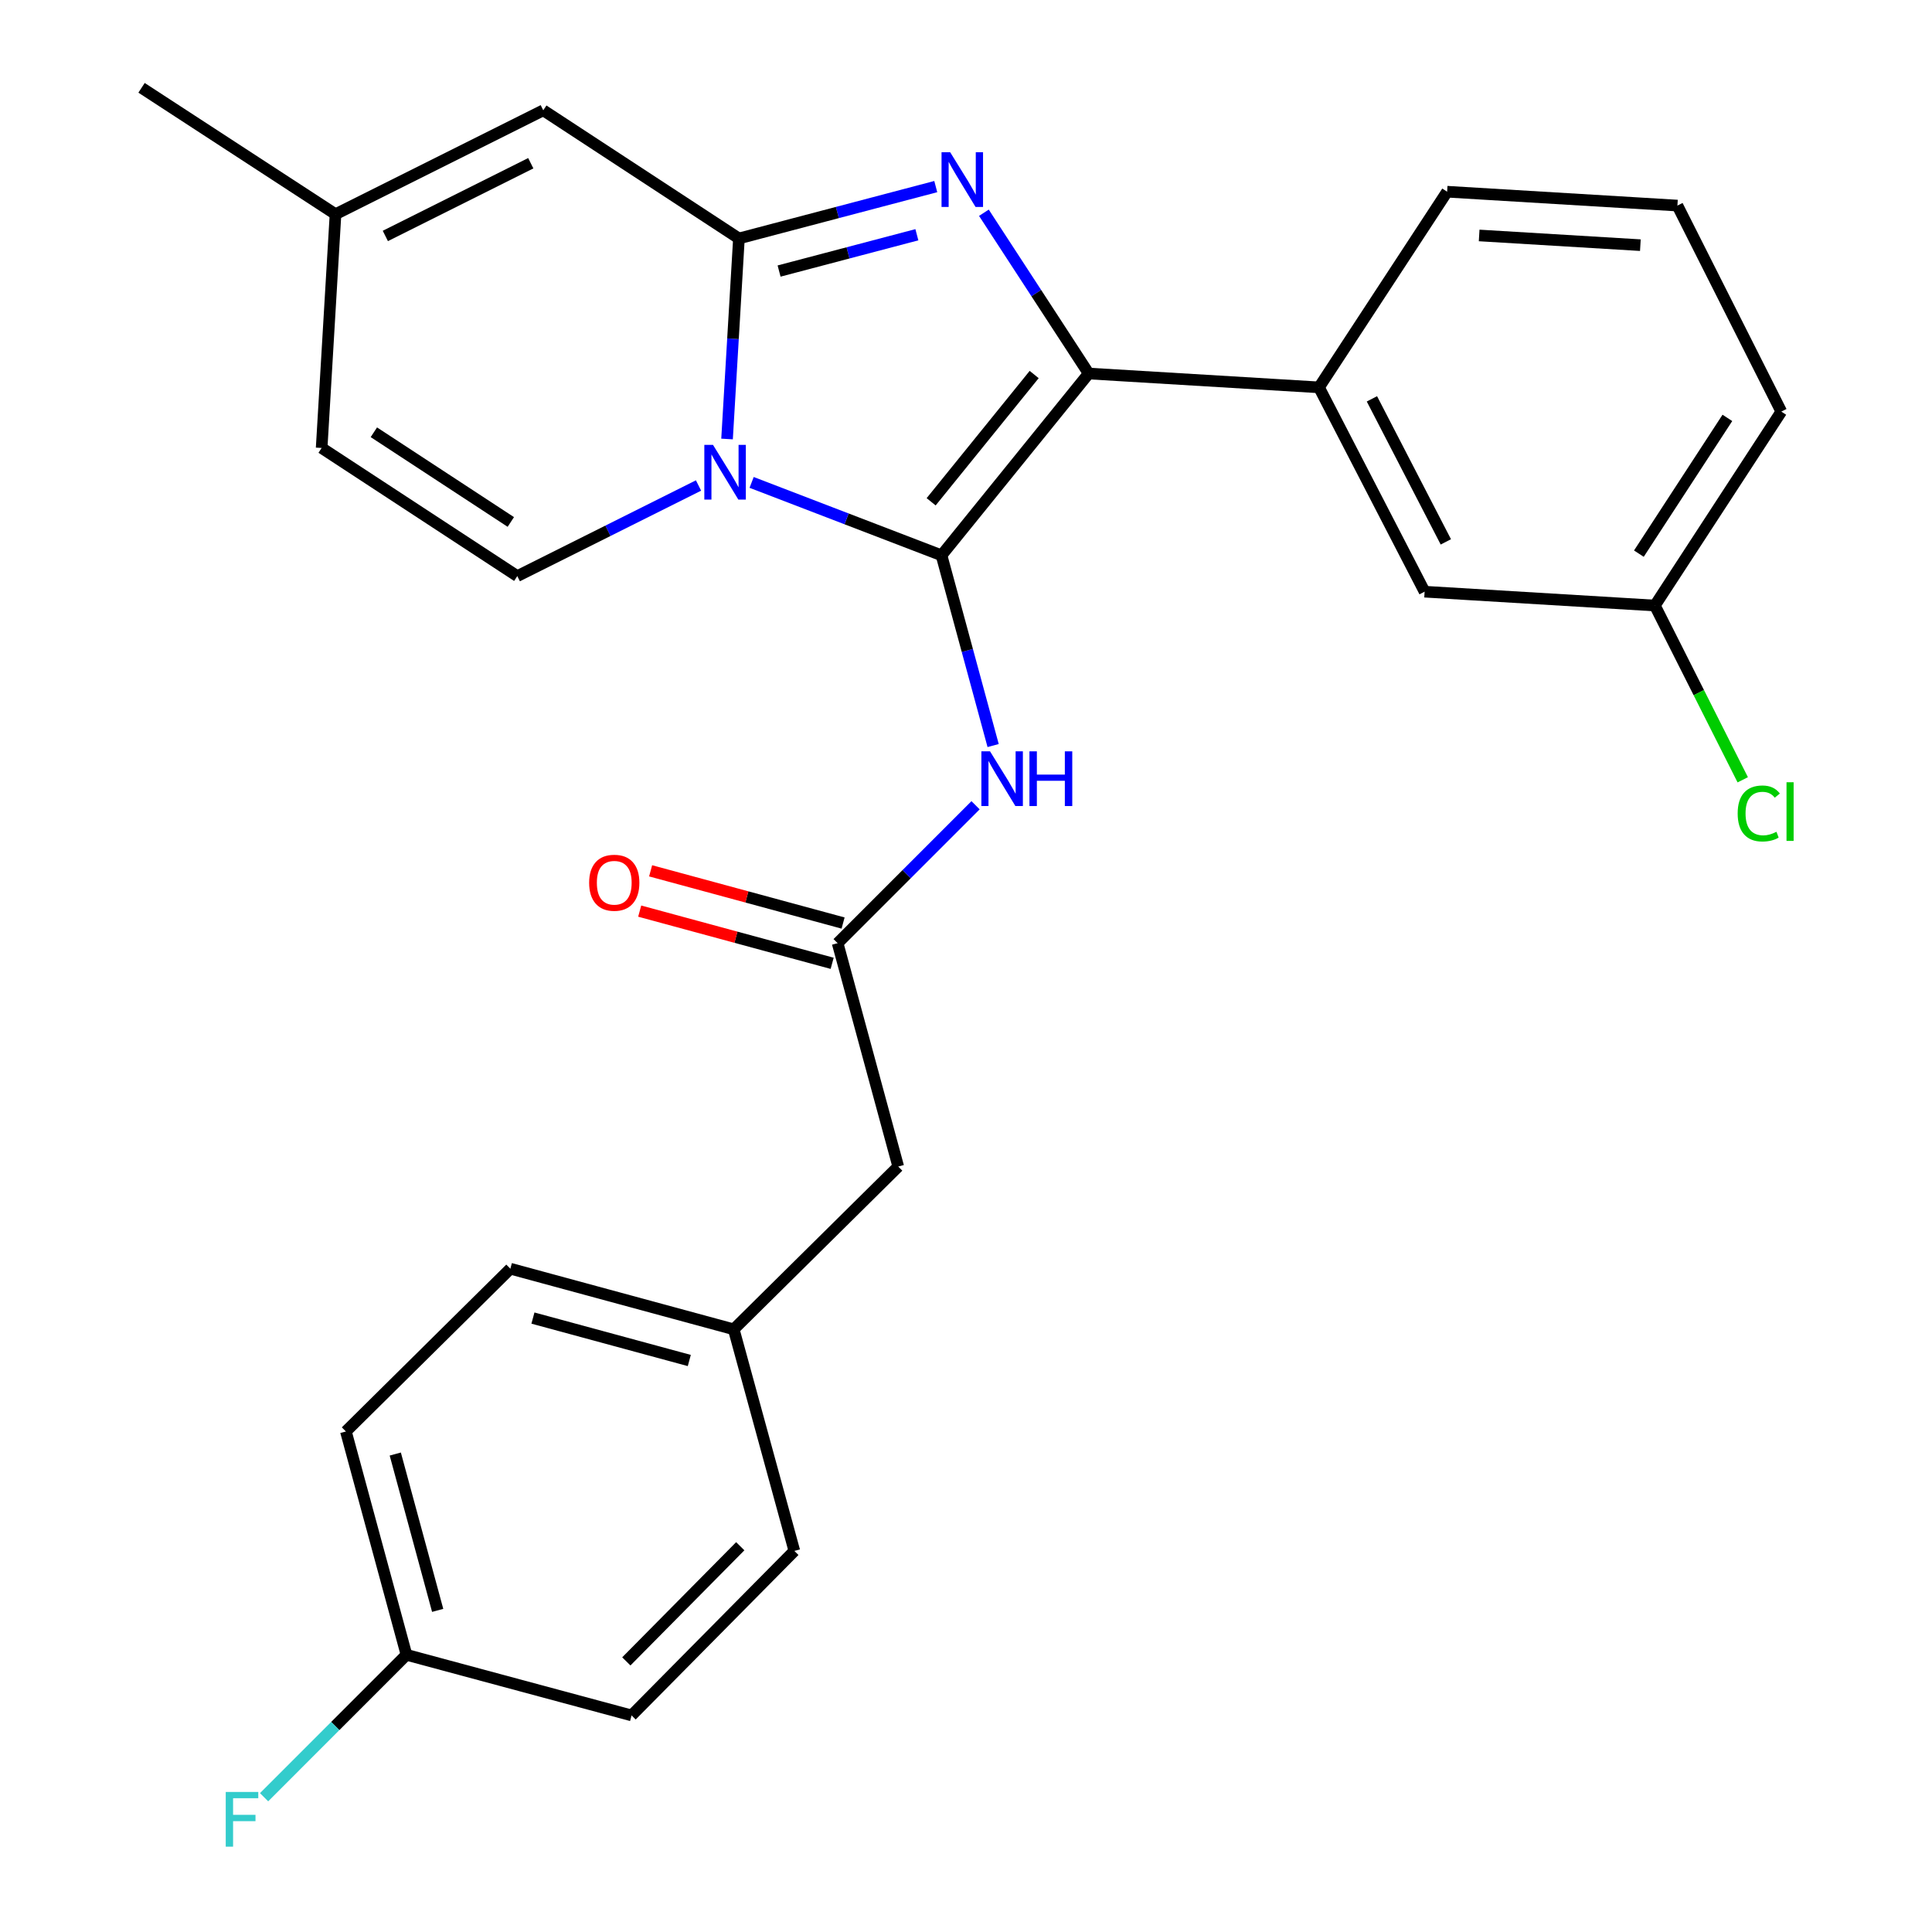 <?xml version='1.0' encoding='iso-8859-1'?>
<svg version='1.1' baseProfile='full'
              xmlns='http://www.w3.org/2000/svg'
                      xmlns:rdkit='http://www.rdkit.org/xml'
                      xmlns:xlink='http://www.w3.org/1999/xlink'
                  xml:space='preserve'
width='1000px' height='1000px' viewBox='0 0 1000 1000'>
<!-- END OF HEADER -->
<rect style='opacity:1.0;fill:#FFFFFF;stroke:none' width='1000' height='1000' x='0' y='0'> </rect>
<path class='bond-0' d='M 464.927,603.801 L 379.777,688.051' style='fill:none;fill-rule:evenodd;stroke:#000000;stroke-width:6px;stroke-linecap:butt;stroke-linejoin:miter;stroke-opacity:1' />
<path class='bond-1' d='M 464.927,603.801 L 433.551,488.188' style='fill:none;fill-rule:evenodd;stroke:#000000;stroke-width:6px;stroke-linecap:butt;stroke-linejoin:miter;stroke-opacity:1' />
<path class='bond-2' d='M 504.95,416.798 L 469.25,452.493' style='fill:none;fill-rule:evenodd;stroke:#0000FF;stroke-width:6px;stroke-linecap:butt;stroke-linejoin:miter;stroke-opacity:1' />
<path class='bond-2' d='M 469.25,452.493 L 433.551,488.188' style='fill:none;fill-rule:evenodd;stroke:#000000;stroke-width:6px;stroke-linecap:butt;stroke-linejoin:miter;stroke-opacity:1' />
<path class='bond-3' d='M 514.045,385.895 L 500.685,336.666' style='fill:none;fill-rule:evenodd;stroke:#0000FF;stroke-width:6px;stroke-linecap:butt;stroke-linejoin:miter;stroke-opacity:1' />
<path class='bond-3' d='M 500.685,336.666 L 487.324,287.436' style='fill:none;fill-rule:evenodd;stroke:#000000;stroke-width:6px;stroke-linecap:butt;stroke-linejoin:miter;stroke-opacity:1' />
<path class='bond-4' d='M 436.379,477.762 L 386.57,464.249' style='fill:none;fill-rule:evenodd;stroke:#000000;stroke-width:6px;stroke-linecap:butt;stroke-linejoin:miter;stroke-opacity:1' />
<path class='bond-4' d='M 386.57,464.249 L 336.76,450.737' style='fill:none;fill-rule:evenodd;stroke:#FF0000;stroke-width:6px;stroke-linecap:butt;stroke-linejoin:miter;stroke-opacity:1' />
<path class='bond-4' d='M 430.722,498.613 L 380.913,485.101' style='fill:none;fill-rule:evenodd;stroke:#000000;stroke-width:6px;stroke-linecap:butt;stroke-linejoin:miter;stroke-opacity:1' />
<path class='bond-4' d='M 380.913,485.101 L 331.104,471.589' style='fill:none;fill-rule:evenodd;stroke:#FF0000;stroke-width:6px;stroke-linecap:butt;stroke-linejoin:miter;stroke-opacity:1' />
<path class='bond-5' d='M 379.777,688.051 L 264.164,656.675' style='fill:none;fill-rule:evenodd;stroke:#000000;stroke-width:6px;stroke-linecap:butt;stroke-linejoin:miter;stroke-opacity:1' />
<path class='bond-5' d='M 356.776,704.195 L 275.847,682.232' style='fill:none;fill-rule:evenodd;stroke:#000000;stroke-width:6px;stroke-linecap:butt;stroke-linejoin:miter;stroke-opacity:1' />
<path class='bond-6' d='M 379.777,688.051 L 411.153,802.752' style='fill:none;fill-rule:evenodd;stroke:#000000;stroke-width:6px;stroke-linecap:butt;stroke-linejoin:miter;stroke-opacity:1' />
<path class='bond-7' d='M 484.35,96.58 L 433.408,110.003' style='fill:none;fill-rule:evenodd;stroke:#0000FF;stroke-width:6px;stroke-linecap:butt;stroke-linejoin:miter;stroke-opacity:1' />
<path class='bond-7' d='M 433.408,110.003 L 382.466,123.426' style='fill:none;fill-rule:evenodd;stroke:#000000;stroke-width:6px;stroke-linecap:butt;stroke-linejoin:miter;stroke-opacity:1' />
<path class='bond-7' d='M 474.573,121.5 L 438.913,130.896' style='fill:none;fill-rule:evenodd;stroke:#0000FF;stroke-width:6px;stroke-linecap:butt;stroke-linejoin:miter;stroke-opacity:1' />
<path class='bond-7' d='M 438.913,130.896 L 403.253,140.292' style='fill:none;fill-rule:evenodd;stroke:#000000;stroke-width:6px;stroke-linecap:butt;stroke-linejoin:miter;stroke-opacity:1' />
<path class='bond-8' d='M 509.262,110.118 L 536.385,151.725' style='fill:none;fill-rule:evenodd;stroke:#0000FF;stroke-width:6px;stroke-linecap:butt;stroke-linejoin:miter;stroke-opacity:1' />
<path class='bond-8' d='M 536.385,151.725 L 563.508,193.332' style='fill:none;fill-rule:evenodd;stroke:#000000;stroke-width:6px;stroke-linecap:butt;stroke-linejoin:miter;stroke-opacity:1' />
<path class='bond-9' d='M 487.324,287.436 L 438.182,268.565' style='fill:none;fill-rule:evenodd;stroke:#000000;stroke-width:6px;stroke-linecap:butt;stroke-linejoin:miter;stroke-opacity:1' />
<path class='bond-9' d='M 438.182,268.565 L 389.04,249.694' style='fill:none;fill-rule:evenodd;stroke:#0000FF;stroke-width:6px;stroke-linecap:butt;stroke-linejoin:miter;stroke-opacity:1' />
<path class='bond-10' d='M 487.324,287.436 L 563.508,193.332' style='fill:none;fill-rule:evenodd;stroke:#000000;stroke-width:6px;stroke-linecap:butt;stroke-linejoin:miter;stroke-opacity:1' />
<path class='bond-10' d='M 481.96,259.726 L 535.288,193.853' style='fill:none;fill-rule:evenodd;stroke:#000000;stroke-width:6px;stroke-linecap:butt;stroke-linejoin:miter;stroke-opacity:1' />
<path class='bond-11' d='M 563.508,193.332 L 682.71,200.498' style='fill:none;fill-rule:evenodd;stroke:#000000;stroke-width:6px;stroke-linecap:butt;stroke-linejoin:miter;stroke-opacity:1' />
<path class='bond-12' d='M 73.267,45.455 L 173.66,110.871' style='fill:none;fill-rule:evenodd;stroke:#000000;stroke-width:6px;stroke-linecap:butt;stroke-linejoin:miter;stroke-opacity:1' />
<path class='bond-13' d='M 376.318,227.227 L 379.392,175.327' style='fill:none;fill-rule:evenodd;stroke:#0000FF;stroke-width:6px;stroke-linecap:butt;stroke-linejoin:miter;stroke-opacity:1' />
<path class='bond-13' d='M 379.392,175.327 L 382.466,123.426' style='fill:none;fill-rule:evenodd;stroke:#000000;stroke-width:6px;stroke-linecap:butt;stroke-linejoin:miter;stroke-opacity:1' />
<path class='bond-14' d='M 361.554,251.29 L 314.653,274.741' style='fill:none;fill-rule:evenodd;stroke:#0000FF;stroke-width:6px;stroke-linecap:butt;stroke-linejoin:miter;stroke-opacity:1' />
<path class='bond-14' d='M 314.653,274.741 L 267.752,298.191' style='fill:none;fill-rule:evenodd;stroke:#000000;stroke-width:6px;stroke-linecap:butt;stroke-linejoin:miter;stroke-opacity:1' />
<path class='bond-15' d='M 382.466,123.426 L 281.196,57.097' style='fill:none;fill-rule:evenodd;stroke:#000000;stroke-width:6px;stroke-linecap:butt;stroke-linejoin:miter;stroke-opacity:1' />
<path class='bond-16' d='M 281.196,57.097 L 173.66,110.871' style='fill:none;fill-rule:evenodd;stroke:#000000;stroke-width:6px;stroke-linecap:butt;stroke-linejoin:miter;stroke-opacity:1' />
<path class='bond-16' d='M 274.729,84.488 L 199.454,122.129' style='fill:none;fill-rule:evenodd;stroke:#000000;stroke-width:6px;stroke-linecap:butt;stroke-linejoin:miter;stroke-opacity:1' />
<path class='bond-17' d='M 173.66,110.871 L 166.483,231.862' style='fill:none;fill-rule:evenodd;stroke:#000000;stroke-width:6px;stroke-linecap:butt;stroke-linejoin:miter;stroke-opacity:1' />
<path class='bond-18' d='M 166.483,231.862 L 267.752,298.191' style='fill:none;fill-rule:evenodd;stroke:#000000;stroke-width:6px;stroke-linecap:butt;stroke-linejoin:miter;stroke-opacity:1' />
<path class='bond-18' d='M 193.511,223.738 L 264.4,270.168' style='fill:none;fill-rule:evenodd;stroke:#000000;stroke-width:6px;stroke-linecap:butt;stroke-linejoin:miter;stroke-opacity:1' />
<path class='bond-19' d='M 856.563,313.423 L 922.003,213.041' style='fill:none;fill-rule:evenodd;stroke:#000000;stroke-width:6px;stroke-linecap:butt;stroke-linejoin:miter;stroke-opacity:1' />
<path class='bond-19' d='M 848.28,286.567 L 894.088,216.299' style='fill:none;fill-rule:evenodd;stroke:#000000;stroke-width:6px;stroke-linecap:butt;stroke-linejoin:miter;stroke-opacity:1' />
<path class='bond-20' d='M 856.563,313.423 L 737.372,306.257' style='fill:none;fill-rule:evenodd;stroke:#000000;stroke-width:6px;stroke-linecap:butt;stroke-linejoin:miter;stroke-opacity:1' />
<path class='bond-21' d='M 856.563,313.423 L 879.303,358.524' style='fill:none;fill-rule:evenodd;stroke:#000000;stroke-width:6px;stroke-linecap:butt;stroke-linejoin:miter;stroke-opacity:1' />
<path class='bond-21' d='M 879.303,358.524 L 902.044,403.624' style='fill:none;fill-rule:evenodd;stroke:#00CC00;stroke-width:6px;stroke-linecap:butt;stroke-linejoin:miter;stroke-opacity:1' />
<path class='bond-22' d='M 922.003,213.041 L 868.23,106.406' style='fill:none;fill-rule:evenodd;stroke:#000000;stroke-width:6px;stroke-linecap:butt;stroke-linejoin:miter;stroke-opacity:1' />
<path class='bond-23' d='M 868.23,106.406 L 749.027,99.228' style='fill:none;fill-rule:evenodd;stroke:#000000;stroke-width:6px;stroke-linecap:butt;stroke-linejoin:miter;stroke-opacity:1' />
<path class='bond-23' d='M 849.051,126.896 L 765.609,121.871' style='fill:none;fill-rule:evenodd;stroke:#000000;stroke-width:6px;stroke-linecap:butt;stroke-linejoin:miter;stroke-opacity:1' />
<path class='bond-24' d='M 749.027,99.228 L 682.71,200.498' style='fill:none;fill-rule:evenodd;stroke:#000000;stroke-width:6px;stroke-linecap:butt;stroke-linejoin:miter;stroke-opacity:1' />
<path class='bond-25' d='M 682.71,200.498 L 737.372,306.257' style='fill:none;fill-rule:evenodd;stroke:#000000;stroke-width:6px;stroke-linecap:butt;stroke-linejoin:miter;stroke-opacity:1' />
<path class='bond-25' d='M 710.103,206.442 L 748.366,280.473' style='fill:none;fill-rule:evenodd;stroke:#000000;stroke-width:6px;stroke-linecap:butt;stroke-linejoin:miter;stroke-opacity:1' />
<path class='bond-26' d='M 264.164,656.675 L 179.038,740.924' style='fill:none;fill-rule:evenodd;stroke:#000000;stroke-width:6px;stroke-linecap:butt;stroke-linejoin:miter;stroke-opacity:1' />
<path class='bond-27' d='M 179.038,740.924 L 210.39,856.526' style='fill:none;fill-rule:evenodd;stroke:#000000;stroke-width:6px;stroke-linecap:butt;stroke-linejoin:miter;stroke-opacity:1' />
<path class='bond-27' d='M 204.593,752.609 L 226.539,833.53' style='fill:none;fill-rule:evenodd;stroke:#000000;stroke-width:6px;stroke-linecap:butt;stroke-linejoin:miter;stroke-opacity:1' />
<path class='bond-28' d='M 210.39,856.526 L 326.904,887.902' style='fill:none;fill-rule:evenodd;stroke:#000000;stroke-width:6px;stroke-linecap:butt;stroke-linejoin:miter;stroke-opacity:1' />
<path class='bond-29' d='M 210.39,856.526 L 173.542,893.384' style='fill:none;fill-rule:evenodd;stroke:#000000;stroke-width:6px;stroke-linecap:butt;stroke-linejoin:miter;stroke-opacity:1' />
<path class='bond-29' d='M 173.542,893.384 L 136.694,930.242' style='fill:none;fill-rule:evenodd;stroke:#33CCCC;stroke-width:6px;stroke-linecap:butt;stroke-linejoin:miter;stroke-opacity:1' />
<path class='bond-30' d='M 326.904,887.902 L 411.153,802.752' style='fill:none;fill-rule:evenodd;stroke:#000000;stroke-width:6px;stroke-linecap:butt;stroke-linejoin:miter;stroke-opacity:1' />
<path class='bond-30' d='M 324.183,859.933 L 383.157,800.328' style='fill:none;fill-rule:evenodd;stroke:#000000;stroke-width:6px;stroke-linecap:butt;stroke-linejoin:miter;stroke-opacity:1' />
<path  class='atom-1' d='M 512.44 388.89
L 521.72 403.89
Q 522.64 405.37, 524.12 408.05
Q 525.6 410.73, 525.68 410.89
L 525.68 388.89
L 529.44 388.89
L 529.44 417.21
L 525.56 417.21
L 515.6 400.81
Q 514.44 398.89, 513.2 396.69
Q 512 394.49, 511.64 393.81
L 511.64 417.21
L 507.96 417.21
L 507.96 388.89
L 512.44 388.89
' fill='#0000FF'/>
<path  class='atom-1' d='M 532.84 388.89
L 536.68 388.89
L 536.68 400.93
L 551.16 400.93
L 551.16 388.89
L 555 388.89
L 555 417.21
L 551.16 417.21
L 551.16 404.13
L 536.68 404.13
L 536.68 417.21
L 532.84 417.21
L 532.84 388.89
' fill='#0000FF'/>
<path  class='atom-3' d='M 304.937 456.904
Q 304.937 450.104, 308.297 446.304
Q 311.657 442.504, 317.937 442.504
Q 324.217 442.504, 327.577 446.304
Q 330.937 450.104, 330.937 456.904
Q 330.937 463.784, 327.537 467.704
Q 324.137 471.584, 317.937 471.584
Q 311.697 471.584, 308.297 467.704
Q 304.937 463.824, 304.937 456.904
M 317.937 468.384
Q 322.257 468.384, 324.577 465.504
Q 326.937 462.584, 326.937 456.904
Q 326.937 451.344, 324.577 448.544
Q 322.257 445.704, 317.937 445.704
Q 313.617 445.704, 311.257 448.504
Q 308.937 451.304, 308.937 456.904
Q 308.937 462.624, 311.257 465.504
Q 313.617 468.384, 317.937 468.384
' fill='#FF0000'/>
<path  class='atom-5' d='M 491.819 78.803
L 501.099 93.803
Q 502.019 95.283, 503.499 97.963
Q 504.979 100.643, 505.059 100.803
L 505.059 78.803
L 508.819 78.803
L 508.819 107.123
L 504.939 107.123
L 494.979 90.723
Q 493.819 88.803, 492.579 86.603
Q 491.379 84.403, 491.019 83.723
L 491.019 107.123
L 487.339 107.123
L 487.339 78.803
L 491.819 78.803
' fill='#0000FF'/>
<path  class='atom-9' d='M 369.04 230.257
L 378.32 245.257
Q 379.24 246.737, 380.72 249.417
Q 382.2 252.097, 382.28 252.257
L 382.28 230.257
L 386.04 230.257
L 386.04 258.577
L 382.16 258.577
L 372.2 242.177
Q 371.04 240.257, 369.8 238.057
Q 368.6 235.857, 368.24 235.177
L 368.24 258.577
L 364.56 258.577
L 364.56 230.257
L 369.04 230.257
' fill='#0000FF'/>
<path  class='atom-21' d='M 899.416 421.05
Q 899.416 414.01, 902.696 410.33
Q 906.016 406.61, 912.296 406.61
Q 918.136 406.61, 921.256 410.73
L 918.616 412.89
Q 916.336 409.89, 912.296 409.89
Q 908.016 409.89, 905.736 412.77
Q 903.496 415.61, 903.496 421.05
Q 903.496 426.65, 905.816 429.53
Q 908.176 432.41, 912.736 432.41
Q 915.856 432.41, 919.496 430.53
L 920.616 433.53
Q 919.136 434.49, 916.896 435.05
Q 914.656 435.61, 912.176 435.61
Q 906.016 435.61, 902.696 431.85
Q 899.416 428.09, 899.416 421.05
' fill='#00CC00'/>
<path  class='atom-21' d='M 924.696 404.89
L 928.376 404.89
L 928.376 435.25
L 924.696 435.25
L 924.696 404.89
' fill='#00CC00'/>
<path  class='atom-27' d='M 116.844 927.515
L 133.684 927.515
L 133.684 930.755
L 120.644 930.755
L 120.644 939.355
L 132.244 939.355
L 132.244 942.635
L 120.644 942.635
L 120.644 955.835
L 116.844 955.835
L 116.844 927.515
' fill='#33CCCC'/>
</svg>
